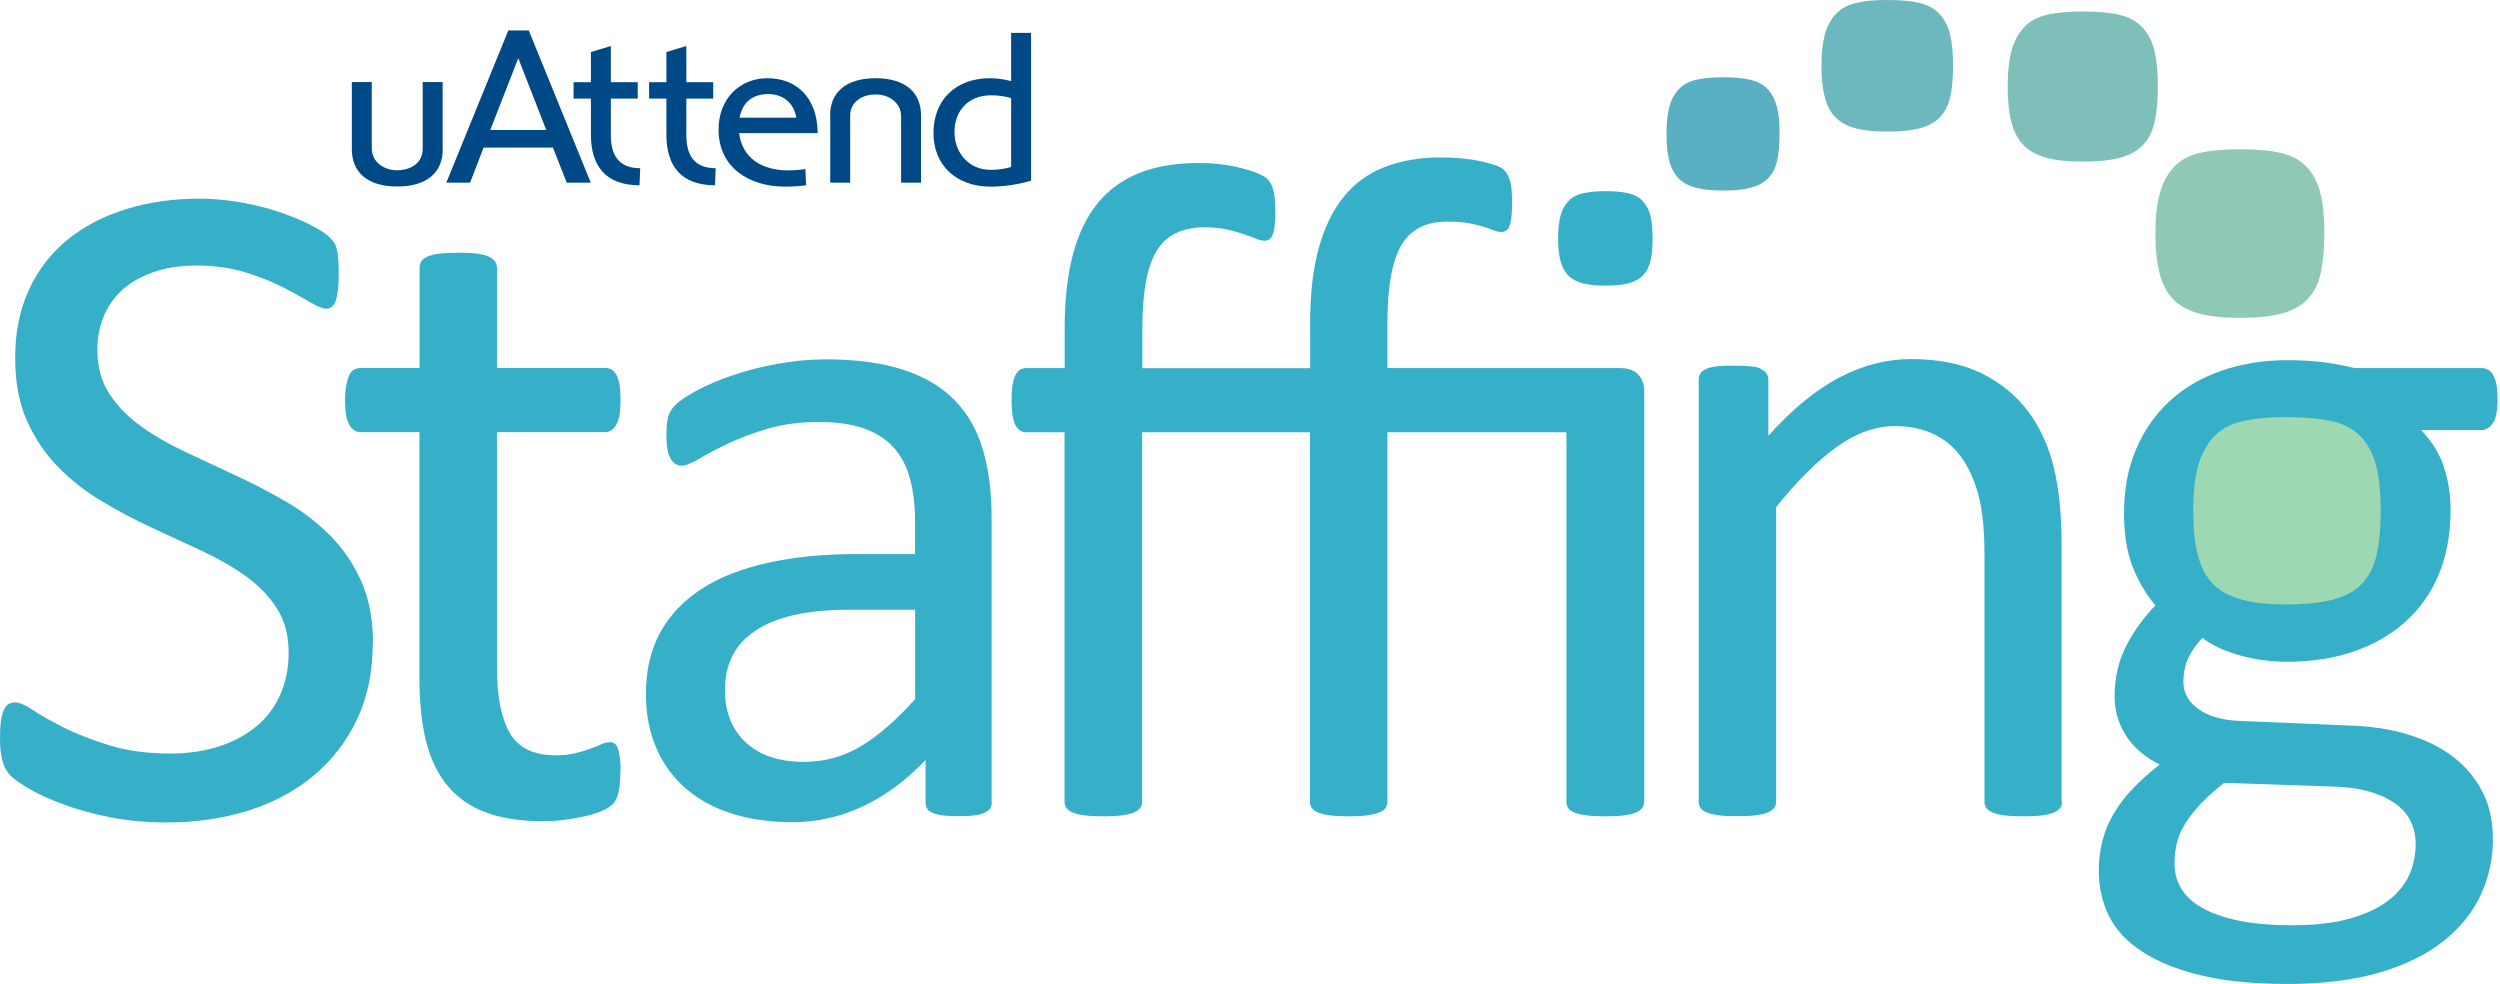 <svg xmlns="http://www.w3.org/2000/svg" width="127" height="50" viewBox="0 0 127 50" fill="none"><g clip-path="url(#clip0_109_631)"><path d="M18.935 32.688C18.935 34.131 18.671 35.414 18.137 36.545C17.603 37.668 16.868 38.625 15.925 39.409C14.981 40.193 13.872 40.782 12.595 41.185C11.319 41.58 9.946 41.781 8.469 41.781C7.435 41.781 6.485 41.691 5.604 41.518C4.723 41.344 3.94 41.129 3.246 40.873C2.559 40.616 1.977 40.359 1.512 40.089C1.047 39.818 0.721 39.589 0.534 39.402C0.354 39.215 0.215 38.972 0.132 38.674C0.042 38.383 0 37.987 0 37.495C0 37.148 0.014 36.857 0.049 36.628C0.083 36.399 0.125 36.212 0.194 36.066C0.257 35.92 0.34 35.823 0.43 35.768C0.527 35.712 0.638 35.685 0.763 35.685C0.985 35.685 1.297 35.816 1.699 36.087C2.102 36.357 2.622 36.649 3.26 36.968C3.891 37.287 4.661 37.585 5.556 37.862C6.45 38.14 7.484 38.279 8.663 38.279C9.551 38.279 10.362 38.161 11.104 37.925C11.839 37.689 12.477 37.349 13.005 36.912C13.539 36.475 13.948 35.941 14.232 35.303C14.517 34.672 14.662 33.951 14.662 33.139C14.662 32.265 14.461 31.523 14.066 30.906C13.67 30.288 13.143 29.747 12.498 29.276C11.846 28.811 11.104 28.381 10.272 27.993C9.44 27.604 8.586 27.209 7.713 26.807C6.839 26.404 5.993 25.954 5.167 25.461C4.342 24.969 3.607 24.393 2.955 23.727C2.303 23.061 1.776 22.278 1.373 21.383C0.971 20.488 0.77 19.413 0.77 18.158C0.77 16.902 0.999 15.73 1.47 14.718C1.935 13.712 2.587 12.866 3.419 12.186C4.252 11.507 5.243 10.986 6.395 10.626C7.546 10.272 8.788 10.092 10.119 10.092C10.799 10.092 11.486 10.154 12.179 10.272C12.873 10.39 13.518 10.549 14.128 10.751C14.739 10.952 15.28 11.174 15.758 11.416C16.237 11.666 16.549 11.86 16.701 12.013C16.854 12.165 16.951 12.283 17 12.367C17.048 12.45 17.09 12.568 17.117 12.699C17.152 12.831 17.173 12.998 17.187 13.185C17.201 13.372 17.208 13.622 17.208 13.92C17.208 14.204 17.194 14.461 17.173 14.683C17.152 14.905 17.111 15.092 17.069 15.245C17.02 15.397 16.951 15.508 16.868 15.578C16.785 15.647 16.68 15.682 16.57 15.682C16.396 15.682 16.119 15.571 15.751 15.349C15.377 15.127 14.919 14.877 14.385 14.6C13.844 14.322 13.206 14.066 12.47 13.837C11.735 13.608 10.903 13.49 9.988 13.49C9.134 13.49 8.385 13.608 7.754 13.837C7.123 14.066 6.596 14.371 6.187 14.752C5.771 15.134 5.465 15.585 5.257 16.105C5.049 16.625 4.945 17.187 4.945 17.77C4.945 18.623 5.146 19.365 5.542 19.982C5.937 20.599 6.464 21.147 7.123 21.626C7.782 22.104 8.531 22.541 9.37 22.937C10.21 23.332 11.069 23.734 11.937 24.137C12.81 24.539 13.664 24.983 14.503 25.468C15.342 25.954 16.091 26.522 16.75 27.181C17.409 27.84 17.943 28.617 18.345 29.512C18.747 30.406 18.948 31.468 18.948 32.688H18.935Z" fill="#36B0C9"></path><path d="M31.516 39.153C31.516 39.61 31.482 39.978 31.419 40.248C31.357 40.519 31.259 40.713 31.135 40.845C31.01 40.97 30.816 41.094 30.566 41.199C30.309 41.309 30.025 41.4 29.699 41.469C29.373 41.538 29.026 41.601 28.666 41.649C28.298 41.698 27.937 41.719 27.57 41.719C26.46 41.719 25.51 41.573 24.712 41.282C23.915 40.99 23.27 40.547 22.763 39.95C22.257 39.354 21.889 38.605 21.654 37.689C21.425 36.78 21.307 35.705 21.307 34.464V21.952H18.31C18.075 21.952 17.88 21.827 17.742 21.57C17.596 21.314 17.527 20.904 17.527 20.336C17.527 20.038 17.547 19.781 17.589 19.573C17.631 19.365 17.679 19.198 17.742 19.059C17.804 18.921 17.887 18.831 17.991 18.775C18.095 18.72 18.206 18.692 18.338 18.692H21.314V13.601C21.314 13.49 21.341 13.386 21.397 13.289C21.452 13.192 21.556 13.109 21.709 13.039C21.862 12.97 22.063 12.914 22.312 12.887C22.569 12.852 22.881 12.838 23.263 12.838C23.644 12.838 23.984 12.852 24.241 12.887C24.497 12.921 24.691 12.97 24.837 13.039C24.983 13.109 25.08 13.192 25.149 13.289C25.218 13.386 25.246 13.49 25.246 13.601V18.692H30.739C30.864 18.692 30.975 18.72 31.072 18.775C31.169 18.831 31.253 18.928 31.322 19.059C31.391 19.191 31.447 19.365 31.474 19.573C31.509 19.781 31.523 20.03 31.523 20.336C31.523 20.904 31.454 21.321 31.308 21.57C31.162 21.827 30.975 21.952 30.739 21.952H25.246V33.895C25.246 35.373 25.461 36.482 25.898 37.238C26.335 37.994 27.112 38.369 28.242 38.369C28.61 38.369 28.929 38.334 29.22 38.265C29.505 38.195 29.761 38.119 29.983 38.036C30.205 37.959 30.393 37.883 30.552 37.807C30.712 37.731 30.85 37.703 30.982 37.703C31.058 37.703 31.135 37.724 31.211 37.765C31.28 37.807 31.336 37.883 31.377 37.994C31.419 38.105 31.454 38.258 31.482 38.445C31.509 38.632 31.53 38.875 31.53 39.159L31.516 39.153Z" fill="#36B0C9"></path><path d="M50.388 40.748C50.388 40.935 50.326 41.081 50.201 41.178C50.076 41.275 49.903 41.344 49.681 41.393C49.459 41.441 49.133 41.462 48.703 41.462C48.273 41.462 47.961 41.441 47.718 41.393C47.468 41.344 47.295 41.275 47.184 41.178C47.073 41.081 47.018 40.942 47.018 40.748V38.604C46.081 39.603 45.041 40.38 43.89 40.935C42.738 41.49 41.525 41.767 40.234 41.767C39.111 41.767 38.091 41.621 37.176 41.33C36.26 41.039 35.483 40.616 34.845 40.061C34.2 39.506 33.701 38.826 33.347 38.015C32.993 37.203 32.813 36.288 32.813 35.255C32.813 34.048 33.056 33 33.548 32.113C34.041 31.225 34.748 30.49 35.664 29.9C36.586 29.311 37.71 28.874 39.041 28.582C40.373 28.291 41.871 28.145 43.536 28.145H46.484V26.481C46.484 25.655 46.393 24.927 46.22 24.289C46.047 23.658 45.762 23.131 45.374 22.708C44.985 22.285 44.479 21.973 43.862 21.757C43.245 21.542 42.482 21.438 41.58 21.438C40.616 21.438 39.742 21.556 38.972 21.785C38.202 22.014 37.529 22.271 36.954 22.548C36.371 22.826 35.893 23.082 35.504 23.311C35.116 23.54 34.825 23.658 34.637 23.658C34.512 23.658 34.401 23.623 34.304 23.561C34.207 23.498 34.124 23.401 34.055 23.276C33.985 23.151 33.93 22.985 33.902 22.791C33.867 22.59 33.853 22.375 33.853 22.139C33.853 21.744 33.881 21.431 33.937 21.196C33.992 20.967 34.124 20.745 34.339 20.544C34.554 20.336 34.922 20.093 35.442 19.815C35.962 19.538 36.565 19.281 37.252 19.052C37.932 18.824 38.681 18.629 39.485 18.484C40.29 18.338 41.108 18.255 41.934 18.255C43.473 18.255 44.777 18.428 45.859 18.775C46.941 19.122 47.808 19.635 48.474 20.308C49.14 20.981 49.626 21.82 49.924 22.819C50.222 23.817 50.374 24.983 50.374 26.314V40.755L50.388 40.748ZM46.49 30.975H43.134C42.052 30.975 41.122 31.065 40.325 31.246C39.534 31.426 38.875 31.696 38.348 32.057C37.821 32.418 37.439 32.841 37.197 33.34C36.947 33.84 36.829 34.415 36.829 35.067C36.829 36.177 37.183 37.065 37.89 37.717C38.598 38.376 39.583 38.702 40.852 38.702C41.885 38.702 42.835 38.438 43.716 37.918C44.597 37.398 45.52 36.593 46.49 35.518V30.975Z" fill="#36B0C9"></path><path d="M83.521 40.727C83.521 40.852 83.486 40.963 83.424 41.046C83.361 41.129 83.25 41.206 83.105 41.275C82.952 41.337 82.751 41.386 82.501 41.421C82.244 41.455 81.918 41.469 81.523 41.469C81.156 41.469 80.843 41.455 80.587 41.421C80.323 41.386 80.122 41.337 79.969 41.275C79.817 41.212 79.713 41.136 79.657 41.046C79.602 40.956 79.574 40.852 79.574 40.727V21.959H70.481V40.727C70.481 40.852 70.447 40.963 70.384 41.046C70.322 41.136 70.211 41.206 70.065 41.275C69.913 41.337 69.712 41.386 69.462 41.421C69.205 41.455 68.893 41.469 68.512 41.469C68.13 41.469 67.811 41.455 67.561 41.421C67.305 41.386 67.104 41.337 66.958 41.275C66.805 41.212 66.701 41.136 66.639 41.046C66.576 40.956 66.542 40.852 66.542 40.727V21.959H58.018V40.727C58.018 40.852 57.983 40.963 57.921 41.046C57.858 41.136 57.747 41.206 57.602 41.275C57.449 41.337 57.248 41.386 56.998 41.421C56.742 41.455 56.429 41.469 56.048 41.469C55.666 41.469 55.347 41.455 55.098 41.421C54.841 41.386 54.64 41.337 54.494 41.275C54.342 41.212 54.238 41.136 54.175 41.046C54.113 40.956 54.078 40.852 54.078 40.727V21.959H52.143C51.886 21.959 51.699 21.834 51.574 21.577C51.45 21.321 51.387 20.912 51.387 20.343C51.387 20.044 51.401 19.788 51.436 19.58C51.47 19.372 51.512 19.205 51.581 19.067C51.644 18.935 51.727 18.838 51.817 18.782C51.914 18.727 52.025 18.699 52.15 18.699H54.085V16.681C54.085 15.203 54.231 13.941 54.515 12.887C54.8 11.833 55.23 10.966 55.798 10.279C56.367 9.599 57.081 9.093 57.928 8.767C58.774 8.441 59.766 8.281 60.889 8.281C61.59 8.281 62.2 8.344 62.72 8.462C63.24 8.58 63.629 8.691 63.872 8.795C64.114 8.899 64.288 8.996 64.385 9.093C64.482 9.19 64.558 9.308 64.621 9.461C64.683 9.613 64.725 9.793 64.752 10.008C64.773 10.223 64.787 10.48 64.787 10.778C64.787 11.285 64.746 11.652 64.669 11.881C64.593 12.11 64.447 12.228 64.239 12.228C64.114 12.228 63.969 12.193 63.802 12.124C63.636 12.055 63.428 11.971 63.171 11.888C62.914 11.805 62.63 11.722 62.304 11.652C61.978 11.583 61.617 11.548 61.222 11.548C60.05 11.548 59.225 11.95 58.746 12.762C58.267 13.573 58.032 14.864 58.032 16.639V18.706H66.556V16.396C66.556 14.919 66.701 13.657 66.993 12.602C67.284 11.548 67.707 10.681 68.262 9.995C68.817 9.308 69.51 8.809 70.343 8.483C71.175 8.157 72.132 7.997 73.207 7.997C73.554 7.997 73.908 8.011 74.268 8.046C74.622 8.08 74.941 8.129 75.219 8.191C75.496 8.254 75.739 8.323 75.954 8.392C76.169 8.462 76.314 8.538 76.391 8.621C76.467 8.698 76.536 8.781 76.578 8.871C76.626 8.961 76.668 9.065 76.71 9.19C76.751 9.315 76.779 9.474 76.793 9.669C76.807 9.856 76.814 10.092 76.814 10.355C76.814 10.861 76.772 11.229 76.696 11.451C76.62 11.673 76.474 11.784 76.266 11.784C76.155 11.784 76.03 11.756 75.884 11.701C75.739 11.645 75.572 11.583 75.371 11.52C75.17 11.458 74.92 11.396 74.622 11.34C74.324 11.285 73.956 11.257 73.526 11.257C72.43 11.257 71.653 11.659 71.182 12.471C70.717 13.282 70.481 14.572 70.481 16.348V18.699H82.286C82.695 18.699 83.007 18.803 83.215 19.018C83.424 19.233 83.528 19.531 83.528 19.913V40.727H83.521Z" fill="#36B0C9"></path><path d="M104.751 40.727C104.751 40.852 104.716 40.963 104.654 41.046C104.591 41.136 104.487 41.205 104.342 41.275C104.196 41.337 104.002 41.386 103.745 41.42C103.489 41.455 103.177 41.469 102.795 41.469C102.414 41.469 102.074 41.455 101.817 41.42C101.561 41.386 101.366 41.337 101.221 41.275C101.075 41.212 100.978 41.136 100.909 41.046C100.846 40.956 100.812 40.852 100.812 40.727V28.187C100.812 26.966 100.714 25.981 100.527 25.239C100.34 24.497 100.062 23.852 99.695 23.311C99.327 22.77 98.856 22.361 98.28 22.076C97.697 21.792 97.031 21.646 96.269 21.646C95.284 21.646 94.299 21.993 93.321 22.694C92.336 23.394 91.309 24.414 90.228 25.759V40.72C90.228 40.845 90.193 40.956 90.13 41.039C90.068 41.129 89.964 41.198 89.818 41.268C89.673 41.33 89.478 41.379 89.222 41.413C88.965 41.448 88.646 41.462 88.244 41.462C87.842 41.462 87.543 41.448 87.294 41.413C87.037 41.379 86.836 41.33 86.69 41.268C86.538 41.205 86.434 41.129 86.378 41.039C86.323 40.949 86.295 40.845 86.295 40.72V19.309C86.295 19.184 86.316 19.073 86.364 18.99C86.413 18.9 86.51 18.824 86.649 18.754C86.787 18.685 86.975 18.636 87.197 18.609C87.418 18.588 87.71 18.574 88.077 18.574C88.445 18.574 88.716 18.588 88.944 18.609C89.173 18.629 89.354 18.678 89.478 18.754C89.603 18.831 89.693 18.907 89.749 18.99C89.804 19.08 89.832 19.184 89.832 19.309V22.139C91.039 20.793 92.239 19.802 93.439 19.177C94.639 18.553 95.846 18.241 97.066 18.241C98.495 18.241 99.695 18.484 100.673 18.969C101.651 19.455 102.434 20.1 103.038 20.911C103.641 21.723 104.071 22.666 104.335 23.755C104.598 24.844 104.73 26.148 104.73 27.667V40.727H104.751Z" fill="#36B0C9"></path><path d="M22.493 7.581C22.493 8.746 21.702 9.474 20.176 9.474C18.65 9.474 17.873 8.732 17.873 7.581V4.168H18.886V7.532C18.886 8.219 19.483 8.649 20.176 8.649C20.898 8.649 21.473 8.254 21.473 7.567V4.168H22.486V7.581H22.493Z" fill="#004987"></path><path d="M28.79 9.28L28.09 7.498H24.567L23.88 9.28H22.673L25.822 1.547H26.862L30.011 9.28H28.79ZM26.328 2.955L24.906 6.603H27.75L26.328 2.955Z" fill="#004987"></path><path d="M32.487 9.412C30.739 9.412 30.018 8.399 30.018 6.839V5.008H29.137V4.175H30.018V2.643L31.031 2.337V4.175H32.397V5.008H31.031V6.86C31.031 7.865 31.412 8.545 32.522 8.545L32.487 9.412Z" fill="#004987"></path><path d="M36.323 9.412C34.575 9.412 33.853 8.399 33.853 6.839V5.008H32.973V4.175H33.853V2.643L34.866 2.337V4.175H36.233V5.008H34.866V6.86C34.866 7.865 35.248 8.545 36.357 8.545L36.323 9.412Z" fill="#004987"></path><path d="M39.867 9.481C38.105 9.481 36.503 8.545 36.503 6.582C36.503 5.014 37.578 3.974 38.986 3.974C40.484 3.974 41.525 4.98 41.538 6.762H37.55C37.696 8.004 38.667 8.656 40.047 8.656C40.283 8.656 40.637 8.635 40.914 8.586L40.949 9.412C40.609 9.46 40.227 9.481 39.867 9.481ZM37.571 5.979H40.449C40.373 5.382 39.908 4.779 39.028 4.779C38.237 4.779 37.717 5.188 37.571 5.979Z" fill="#004987"></path><path d="M42.169 5.868C42.169 4.702 42.96 3.974 44.486 3.974C46.012 3.974 46.789 4.716 46.789 5.868V9.28H45.776V5.916C45.776 5.229 45.18 4.799 44.486 4.799C43.765 4.799 43.189 5.195 43.189 5.881V9.28H42.176V5.868H42.169Z" fill="#004987"></path><path d="M50.319 9.481C48.557 9.481 47.42 8.371 47.42 6.762C47.42 5.07 48.557 3.974 50.284 3.974C50.659 3.974 51.02 4.03 51.366 4.12V1.671H52.379V9.176C51.713 9.377 51.013 9.481 50.312 9.481H50.319ZM51.366 4.987C51.047 4.883 50.687 4.841 50.34 4.841C49.154 4.841 48.488 5.666 48.488 6.707C48.488 7.747 49.202 8.628 50.326 8.628C50.7 8.628 51.047 8.579 51.366 8.482V4.994V4.987Z" fill="#004987"></path><path d="M126.647 21.494C126.8 21.251 126.876 20.849 126.876 20.294C126.876 19.739 126.807 19.358 126.675 19.094C126.543 18.831 126.335 18.699 126.072 18.699H119.601C119.108 18.574 118.581 18.47 118.019 18.401C117.457 18.331 116.847 18.297 116.202 18.297C114.995 18.297 113.885 18.477 112.859 18.831C111.839 19.184 110.959 19.698 110.23 20.363C109.502 21.029 108.926 21.848 108.517 22.812C108.101 23.776 107.9 24.872 107.9 26.092C107.9 27.14 108.046 28.035 108.33 28.77C108.614 29.505 109.003 30.171 109.495 30.753C108.906 31.357 108.413 32.036 108.018 32.799C107.622 33.562 107.421 34.422 107.421 35.393C107.421 36.094 107.609 36.739 107.983 37.342C108.358 37.946 108.933 38.445 109.71 38.84C109.204 39.236 108.753 39.638 108.365 40.04C107.976 40.443 107.65 40.873 107.387 41.316C107.123 41.76 106.929 42.225 106.804 42.718C106.679 43.21 106.617 43.716 106.617 44.236C106.617 45.062 106.79 45.825 107.137 46.532C107.484 47.24 108.052 47.843 108.829 48.349C109.606 48.856 110.605 49.258 111.812 49.549C113.025 49.84 114.496 49.986 116.223 49.986C117.95 49.986 119.566 49.792 120.884 49.404C122.201 49.015 123.283 48.481 124.13 47.808C124.976 47.136 125.607 46.352 126.023 45.464C126.432 44.576 126.64 43.64 126.64 42.655C126.64 41.67 126.46 40.9 126.092 40.193C125.725 39.485 125.218 38.896 124.573 38.41C123.921 37.925 123.152 37.557 122.264 37.294C121.376 37.03 120.398 36.885 119.337 36.857L113.747 36.621C112.894 36.586 112.207 36.392 111.687 36.025C111.174 35.657 110.917 35.199 110.917 34.644C110.917 34.166 111.007 33.749 111.187 33.382C111.368 33.014 111.604 32.695 111.888 32.404C112.318 32.751 112.921 33.042 113.705 33.271C114.489 33.5 115.321 33.618 116.188 33.618C117.423 33.618 118.553 33.444 119.566 33.098C120.578 32.751 121.459 32.245 122.194 31.586C122.93 30.927 123.498 30.122 123.894 29.172C124.289 28.222 124.49 27.126 124.49 25.891C124.49 25.149 124.379 24.428 124.157 23.741C123.935 23.055 123.547 22.423 122.992 21.848H126.058C126.294 21.848 126.488 21.723 126.64 21.48L126.647 21.494ZM110.959 41.927C111.146 41.601 111.409 41.261 111.735 40.9C112.061 40.547 112.477 40.165 112.984 39.77L118.525 39.957C119.809 39.992 120.828 40.255 121.584 40.755C122.34 41.254 122.715 41.962 122.715 42.884C122.715 43.425 122.611 43.938 122.396 44.431C122.181 44.923 121.827 45.36 121.334 45.742C120.842 46.123 120.197 46.428 119.392 46.657C118.595 46.886 117.596 47.004 116.41 47.004C114.537 47.004 113.081 46.74 112.034 46.206C110.986 45.672 110.466 44.895 110.466 43.862C110.466 43.529 110.501 43.203 110.57 42.884C110.639 42.565 110.771 42.246 110.965 41.92L110.959 41.927Z" fill="#36B0C9"></path><path d="M120.724 28.208C120.585 28.818 120.329 29.304 119.968 29.671C119.607 30.039 119.122 30.302 118.505 30.462C117.894 30.621 117.117 30.705 116.174 30.705C115.231 30.705 114.503 30.628 113.892 30.462C113.282 30.302 112.797 30.039 112.429 29.671C112.068 29.304 111.812 28.811 111.652 28.208C111.493 27.597 111.416 26.848 111.416 25.947C111.416 25.045 111.493 24.31 111.652 23.713C111.812 23.124 112.068 22.624 112.429 22.222C112.79 21.82 113.275 21.549 113.892 21.404C114.503 21.258 115.266 21.189 116.174 21.189C117.083 21.189 117.894 21.265 118.505 21.404C119.115 21.549 119.601 21.82 119.968 22.222C120.329 22.624 120.578 23.117 120.724 23.713C120.863 24.303 120.939 25.052 120.939 25.947C120.939 26.841 120.87 27.597 120.724 28.208Z" fill="#9ED8B3"></path><path d="M113.788 7.581C114.634 7.581 115.335 7.643 115.89 7.775C116.445 7.907 116.882 8.15 117.208 8.51C117.534 8.871 117.756 9.315 117.887 9.856C118.019 10.397 118.075 11.063 118.075 11.867C118.075 12.672 118.012 13.351 117.887 13.899C117.763 14.447 117.534 14.891 117.208 15.217C116.882 15.55 116.445 15.786 115.89 15.931C115.335 16.077 114.641 16.146 113.788 16.146C112.935 16.146 112.283 16.077 111.728 15.931C111.174 15.786 110.737 15.55 110.411 15.217C110.085 14.884 109.849 14.447 109.71 13.899C109.571 13.351 109.495 12.672 109.495 11.867C109.495 11.063 109.564 10.39 109.71 9.856C109.856 9.322 110.085 8.878 110.411 8.51C110.737 8.15 111.174 7.907 111.728 7.775C112.276 7.643 112.963 7.581 113.788 7.581Z" fill="#8FC9B3"></path><path d="M105.805 0.583C106.561 0.583 107.185 0.638 107.678 0.756C108.17 0.874 108.559 1.089 108.85 1.408C109.141 1.727 109.342 2.129 109.453 2.601C109.564 3.072 109.62 3.676 109.62 4.39C109.62 5.105 109.564 5.715 109.453 6.2C109.342 6.686 109.141 7.081 108.85 7.38C108.559 7.678 108.17 7.886 107.678 8.018C107.185 8.149 106.561 8.212 105.805 8.212C105.049 8.212 104.467 8.149 103.974 8.018C103.482 7.886 103.093 7.678 102.802 7.38C102.511 7.081 102.303 6.693 102.178 6.2C102.053 5.715 101.991 5.112 101.991 4.39C101.991 3.669 102.053 3.072 102.178 2.601C102.303 2.129 102.511 1.727 102.802 1.408C103.093 1.089 103.482 0.867 103.974 0.756C104.467 0.638 105.077 0.583 105.805 0.583Z" fill="#7EC0B9"></path><path d="M95.88 0C96.546 0 97.087 0.049 97.517 0.153C97.947 0.257 98.287 0.444 98.543 0.728C98.8 1.013 98.974 1.359 99.071 1.776C99.168 2.192 99.216 2.719 99.216 3.343C99.216 3.967 99.168 4.501 99.071 4.931C98.974 5.361 98.793 5.701 98.543 5.965C98.287 6.221 97.947 6.409 97.517 6.52C97.087 6.631 96.539 6.686 95.88 6.686C95.221 6.686 94.708 6.631 94.271 6.52C93.841 6.409 93.501 6.221 93.245 5.965C92.988 5.708 92.808 5.361 92.697 4.931C92.586 4.501 92.53 3.974 92.53 3.343C92.53 2.712 92.586 2.192 92.697 1.776C92.808 1.359 92.988 1.013 93.245 0.728C93.501 0.451 93.841 0.257 94.271 0.153C94.701 0.049 95.235 0 95.88 0Z" fill="#6DB8BF"></path><path d="M87.529 3.926C88.098 3.926 88.57 3.967 88.937 4.057C89.305 4.147 89.603 4.307 89.818 4.55C90.033 4.793 90.186 5.091 90.276 5.451C90.366 5.812 90.401 6.263 90.401 6.804C90.401 7.345 90.359 7.803 90.276 8.17C90.193 8.538 90.04 8.836 89.818 9.058C89.596 9.28 89.305 9.439 88.937 9.537C88.57 9.634 88.098 9.682 87.529 9.682C86.961 9.682 86.517 9.634 86.149 9.537C85.782 9.439 85.483 9.28 85.268 9.058C85.053 8.836 84.894 8.538 84.797 8.17C84.7 7.803 84.658 7.345 84.658 6.804C84.658 6.263 84.707 5.812 84.797 5.451C84.887 5.091 85.046 4.793 85.268 4.55C85.483 4.307 85.782 4.141 86.149 4.057C86.517 3.967 86.981 3.926 87.529 3.926Z" fill="#59B0C3"></path><path d="M83.951 12.11C83.951 12.561 83.916 12.942 83.847 13.248C83.777 13.553 83.645 13.802 83.465 13.99C83.285 14.177 83.035 14.309 82.73 14.392C82.425 14.475 82.029 14.51 81.551 14.51C81.072 14.51 80.705 14.468 80.4 14.392C80.087 14.309 79.845 14.177 79.664 13.99C79.484 13.802 79.352 13.56 79.269 13.248C79.193 12.942 79.151 12.561 79.151 12.11C79.151 11.659 79.193 11.285 79.269 10.979C79.345 10.674 79.477 10.431 79.664 10.23C79.845 10.029 80.094 9.891 80.4 9.821C80.712 9.752 81.093 9.71 81.551 9.71C82.009 9.71 82.418 9.745 82.73 9.821C83.042 9.897 83.285 10.029 83.465 10.23C83.645 10.431 83.777 10.681 83.847 10.979C83.916 11.278 83.951 11.652 83.951 12.11Z" fill="#36B0C9"></path></g><defs><clipPath id="clip0_109_631"><rect width="126.876" height="50" fill="white"></rect></clipPath></defs></svg>